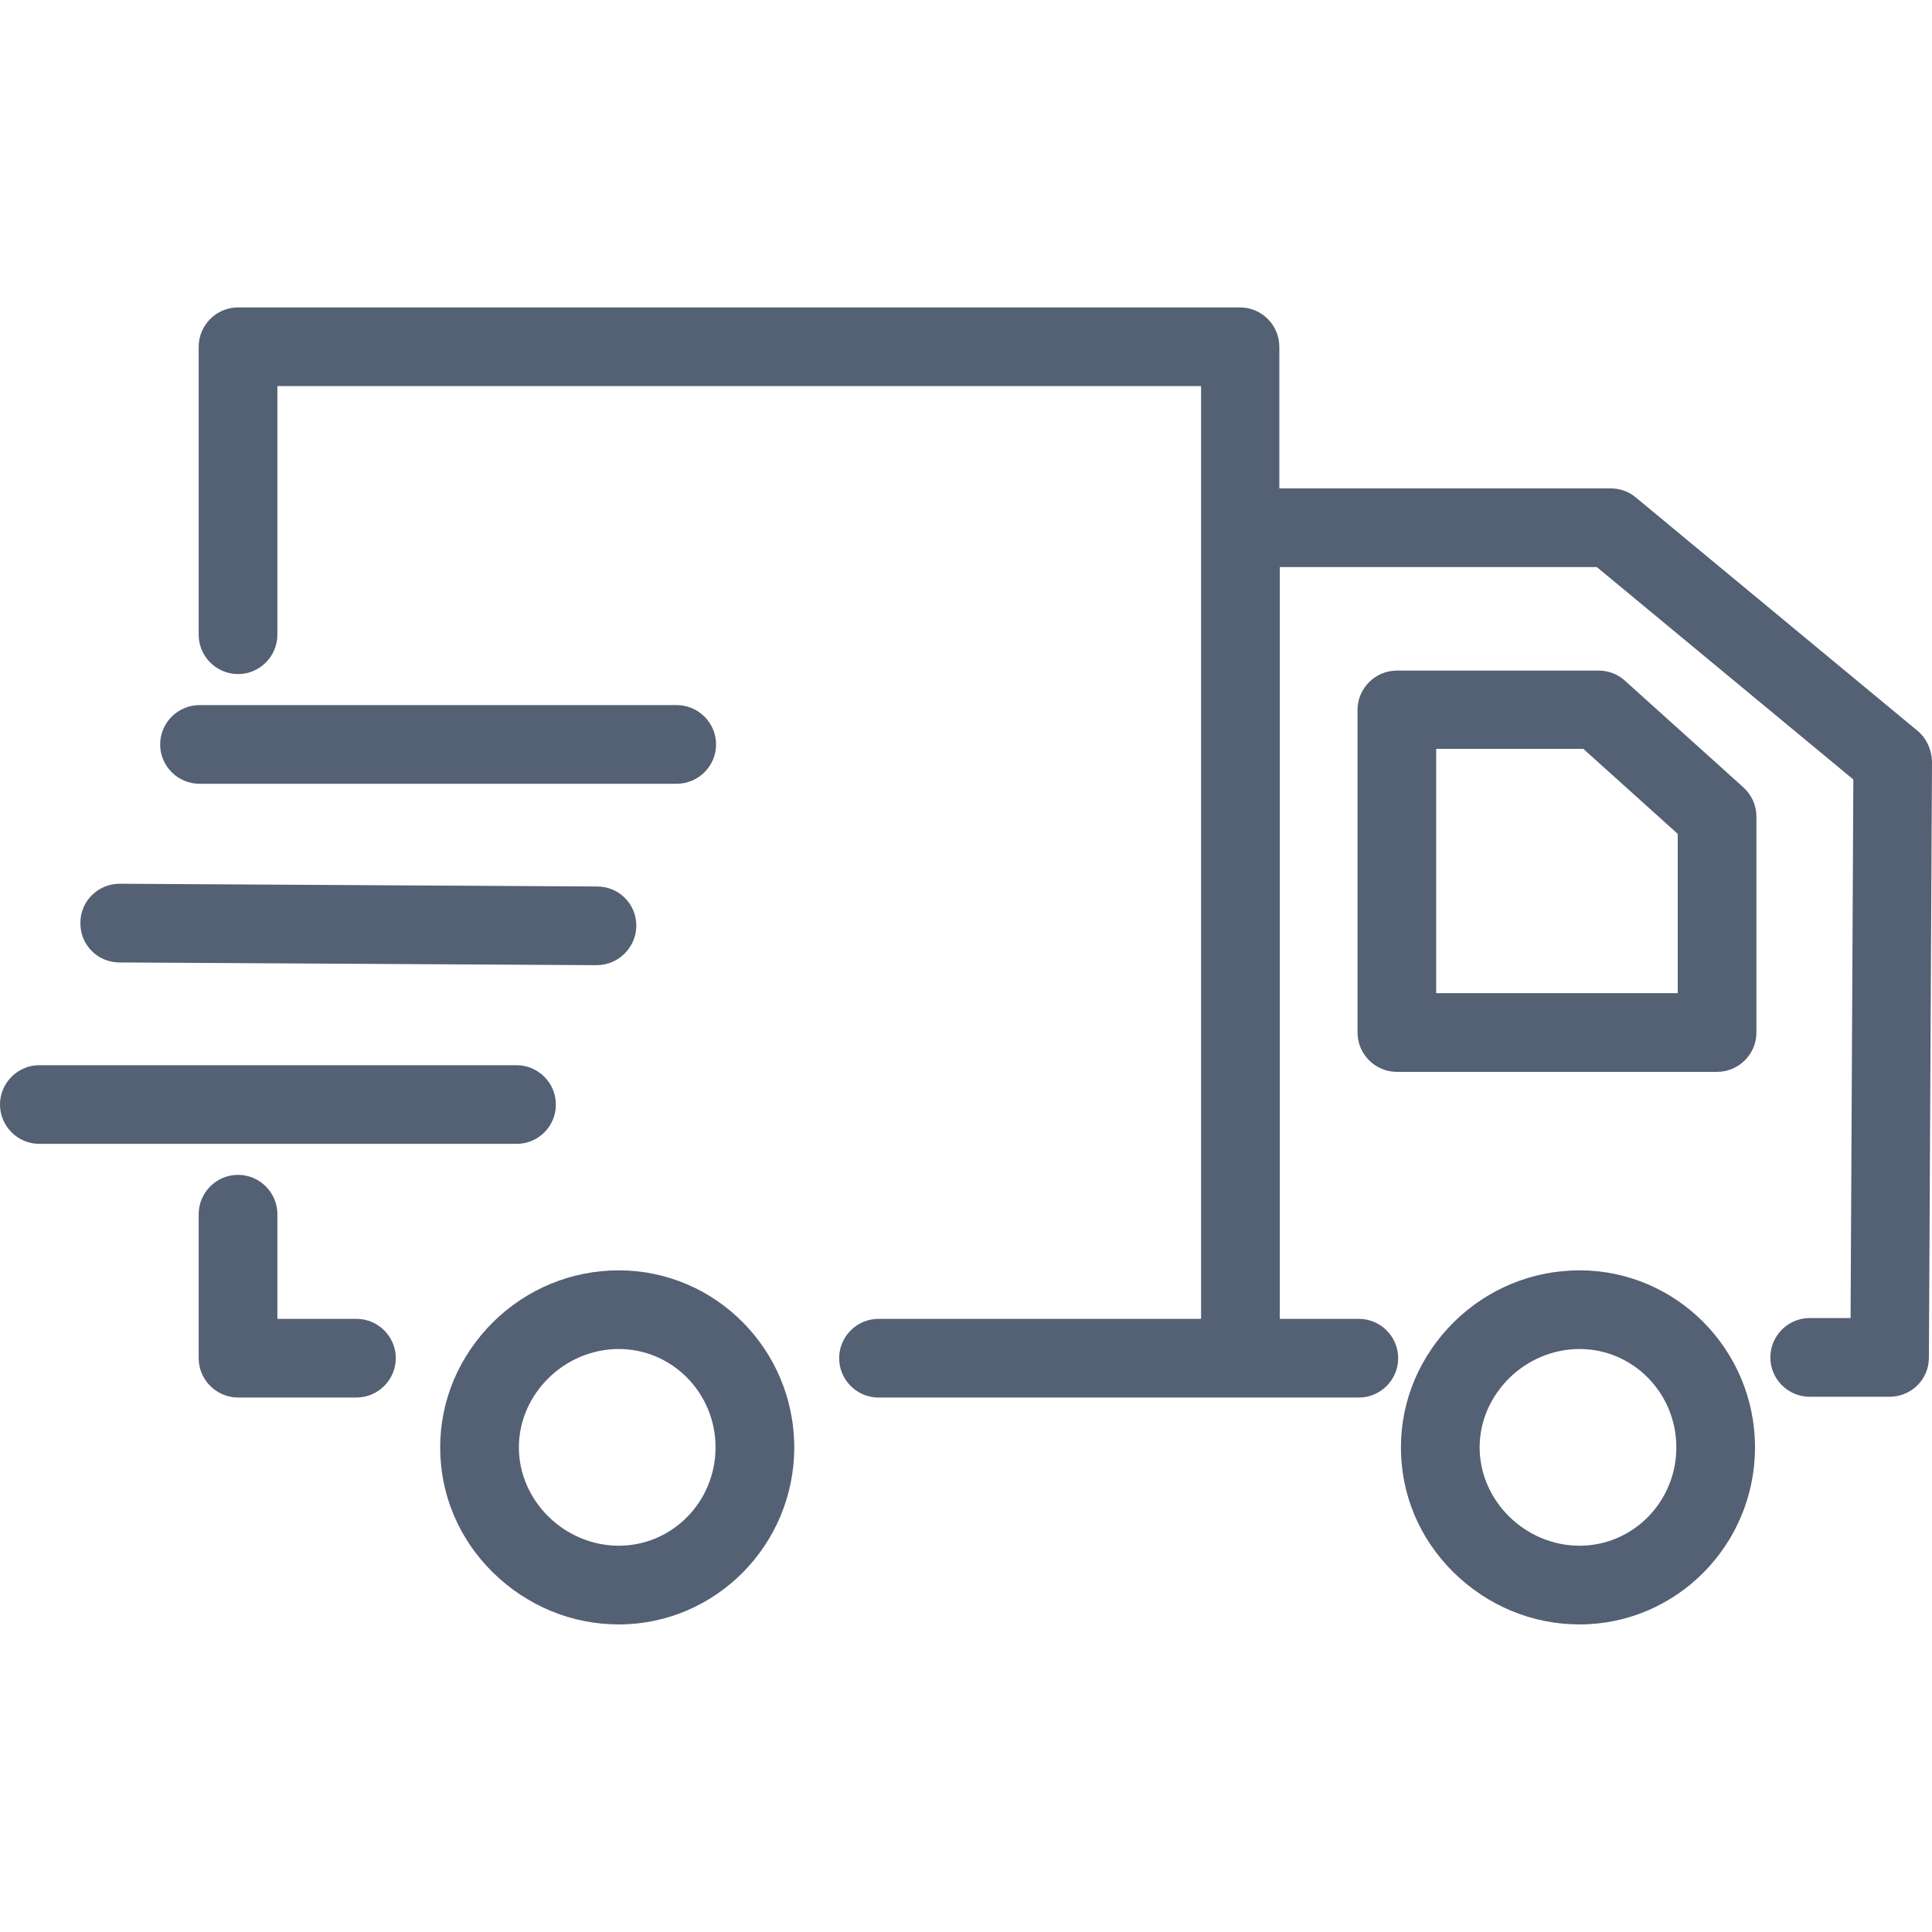 <svg width="49" height="49" viewBox="0 0 49 49" fill="none" xmlns="http://www.w3.org/2000/svg">
<g id="delivery-truck-svgrepo-com 1" clip-path="url(#clip0_6132_18467)">
<g id="Group">
<g id="Group_2">
<g id="Group_3">
<path id="Vector" d="M40.061 32.219C38.864 32.219 37.726 32.688 36.868 33.536C36.01 34.394 35.531 35.511 35.531 36.709C35.531 37.906 36 39.023 36.868 39.882C37.736 40.73 38.864 41.199 40.061 41.199C42.516 41.199 44.511 39.183 44.511 36.709C44.511 34.234 42.516 32.219 40.061 32.219ZM40.061 39.203C38.684 39.203 37.527 38.066 37.527 36.709C37.527 35.352 38.684 34.214 40.061 34.214C41.418 34.214 42.516 35.332 42.516 36.709C42.516 38.086 41.418 39.203 40.061 39.203Z" fill="#546073"/>
<path id="Vector_2" d="M41.215 17.267C41.035 17.098 40.795 17.008 40.546 17.008H35.427C34.879 17.008 34.43 17.457 34.43 18.006V26.187C34.43 26.736 34.879 27.185 35.427 27.185H43.549C44.098 27.185 44.547 26.736 44.547 26.187V20.709C44.547 20.43 44.427 20.161 44.218 19.971L41.215 17.267ZM42.551 25.189H36.425V18.993H40.157L42.551 21.148V25.189Z" fill="#546073"/>
<path id="Vector_3" d="M15.694 32.219C14.497 32.219 13.359 32.688 12.501 33.536C11.643 34.394 11.164 35.511 11.164 36.709C11.164 37.906 11.633 39.023 12.501 39.882C13.369 40.73 14.497 41.199 15.694 41.199C18.148 41.199 20.144 39.183 20.144 36.709C20.144 34.234 18.148 32.219 15.694 32.219ZM15.694 39.203C14.317 39.203 13.16 38.066 13.16 36.709C13.16 35.352 14.317 34.214 15.694 34.214C17.051 34.214 18.148 35.332 18.148 36.709C18.148 38.086 17.051 39.203 15.694 39.203Z" fill="#546073"/>
<path id="Vector_4" d="M9.04 33.449H7.035V30.795C7.035 30.246 6.586 29.797 6.037 29.797C5.488 29.797 5.039 30.246 5.039 30.795V34.446C5.039 34.995 5.488 35.444 6.037 35.444H9.04C9.589 35.444 10.038 34.995 10.038 34.446C10.038 33.898 9.589 33.449 9.04 33.449Z" fill="#546073"/>
<path id="Vector_5" d="M14.098 28.013C14.098 27.465 13.649 27.016 13.101 27.016H0.998C0.449 27.016 0 27.465 0 28.013C0 28.562 0.449 29.011 0.998 29.011H13.101C13.649 29.011 14.098 28.572 14.098 28.013Z" fill="#546073"/>
<path id="Vector_6" d="M3.027 24.41L15.13 24.479C15.679 24.479 16.128 24.04 16.138 23.492C16.148 22.933 15.699 22.484 15.15 22.484L3.047 22.414C3.037 22.414 3.037 22.414 3.037 22.414C2.488 22.414 2.039 22.853 2.039 23.402C2.029 23.961 2.478 24.41 3.027 24.41Z" fill="#546073"/>
<path id="Vector_7" d="M5.06 19.878H17.163C17.712 19.878 18.161 19.429 18.161 18.881C18.161 18.332 17.712 17.883 17.163 17.883H5.06C4.511 17.883 4.062 18.332 4.062 18.881C4.062 19.429 4.511 19.878 5.06 19.878Z" fill="#546073"/>
<path id="Vector_8" d="M48.631 18.533L41.487 12.616C41.308 12.466 41.088 12.387 40.849 12.387H32.447V8.795C32.447 8.246 31.998 7.797 31.45 7.797H6.037C5.488 7.797 5.039 8.246 5.039 8.795V16.098C5.039 16.647 5.488 17.096 6.037 17.096C6.586 17.096 7.035 16.647 7.035 16.098V9.792H30.462V33.449H22.28C21.732 33.449 21.283 33.898 21.283 34.447C21.283 34.996 21.732 35.445 22.28 35.445H34.463C35.012 35.445 35.461 34.996 35.461 34.447C35.461 33.898 35.012 33.449 34.463 33.449H32.458V14.382H40.499L47.005 19.77L46.935 33.429H45.897C45.349 33.429 44.9 33.878 44.9 34.427C44.9 34.976 45.349 35.425 45.897 35.425H47.923C48.472 35.425 48.921 34.986 48.921 34.437L49 19.311C48.99 19.012 48.861 18.722 48.631 18.533Z" fill="#546073"/>
</g>
</g>
</g>
</g>
<defs>
<clipPath id="clip0_6132_18467">
<rect width="49" height="49" fill="white"/>
</clipPath>
</defs>
</svg>
